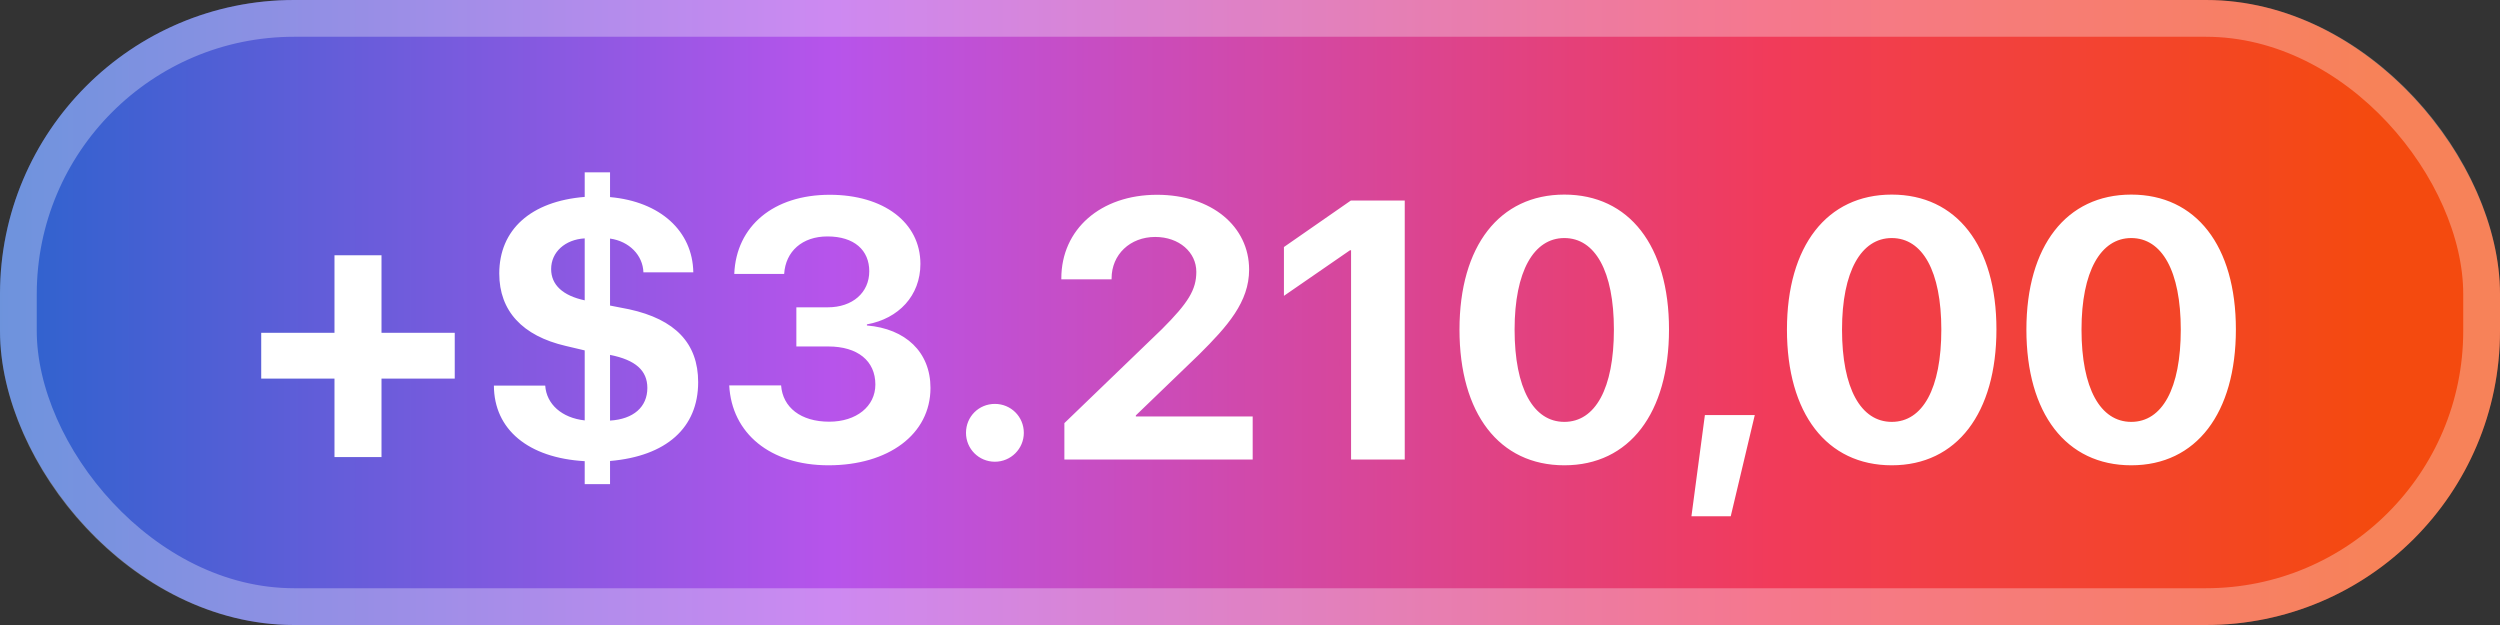 <svg xmlns="http://www.w3.org/2000/svg" width="68" height="17" viewBox="0 0 68 17" fill="none"><rect x="0" y="0" width="68" height="17" fill="#333333" stroke="none"/><rect width="68" height="17" rx="8" fill="url(#paint0_linear_151_559)"></rect><rect x="0.5" y="0.5" width="67" height="16" rx="7.5" stroke="white" stroke-opacity="0.31"></rect><path d="M10.377 10.298V12.432H9.098V10.298H7.105V9.053H9.098V6.943H10.377V9.053H12.369V10.298H10.377ZM16.593 13.169H15.904V12.544C14.371 12.456 13.438 11.685 13.434 10.488H14.83C14.864 10.996 15.284 11.367 15.904 11.435V9.531L15.387 9.409C14.21 9.136 13.58 8.457 13.58 7.441C13.58 6.245 14.44 5.474 15.904 5.356V4.688H16.593V5.361C17.96 5.483 18.839 6.284 18.858 7.407H17.501C17.486 6.943 17.115 6.562 16.593 6.489V8.311L17.115 8.413C18.365 8.687 18.99 9.336 18.99 10.396C18.99 11.636 18.126 12.407 16.593 12.539V13.169ZM17.608 10.552C17.608 10.078 17.286 9.79 16.593 9.653V11.44C17.232 11.401 17.608 11.069 17.608 10.552ZM14.991 7.319C14.991 7.749 15.309 8.042 15.904 8.169V6.484C15.372 6.514 14.991 6.855 14.991 7.319ZM21.661 9.424V8.359H22.516C23.189 8.359 23.644 7.959 23.644 7.378C23.644 6.807 23.238 6.431 22.506 6.431C21.822 6.431 21.368 6.836 21.329 7.451H19.972C20.025 6.147 21.041 5.298 22.569 5.298C24.034 5.298 25.035 6.05 25.035 7.178C25.035 8.042 24.444 8.667 23.58 8.823V8.853C24.63 8.94 25.309 9.575 25.309 10.552C25.309 11.816 24.161 12.656 22.535 12.656C20.943 12.656 19.903 11.782 19.835 10.483H21.246C21.29 11.079 21.778 11.47 22.555 11.47C23.292 11.47 23.81 11.055 23.81 10.459C23.81 9.814 23.326 9.424 22.53 9.424H21.661ZM27.061 12.559C26.622 12.559 26.275 12.207 26.275 11.773C26.275 11.333 26.622 10.986 27.061 10.986C27.496 10.986 27.848 11.333 27.848 11.773C27.848 12.207 27.496 12.559 27.061 12.559ZM28.868 7.573C28.868 6.24 29.933 5.298 31.471 5.298C32.955 5.298 33.976 6.157 33.976 7.334C33.976 8.213 33.39 8.872 32.613 9.644L30.895 11.299V11.328H34.073V12.5H28.951V11.509L31.607 8.95C32.32 8.237 32.54 7.881 32.54 7.393C32.54 6.865 32.076 6.445 31.422 6.445C30.738 6.445 30.235 6.924 30.235 7.573V7.598H28.868V7.573ZM36.749 12.5V6.807H36.72L34.923 8.047V6.719L36.744 5.454H38.209V12.5H36.749ZM42.55 12.656C40.777 12.656 39.698 11.245 39.698 8.965C39.698 6.689 40.787 5.293 42.55 5.293C44.312 5.293 45.397 6.685 45.397 8.96C45.397 11.235 44.322 12.656 42.55 12.656ZM42.55 11.475C43.39 11.475 43.898 10.571 43.898 8.965C43.898 7.373 43.385 6.475 42.55 6.475C41.72 6.475 41.197 7.378 41.197 8.965C41.197 10.566 41.71 11.475 42.55 11.475ZM47.076 14.043H46.007L46.373 11.289H47.73L47.076 14.043ZM51.456 12.656C49.684 12.656 48.605 11.245 48.605 8.965C48.605 6.689 49.693 5.293 51.456 5.293C53.219 5.293 54.303 6.685 54.303 8.96C54.303 11.235 53.228 12.656 51.456 12.656ZM51.456 11.475C52.296 11.475 52.804 10.571 52.804 8.965C52.804 7.373 52.291 6.475 51.456 6.475C50.626 6.475 50.103 7.378 50.103 8.965C50.103 10.566 50.616 11.475 51.456 11.475ZM57.97 12.656C56.197 12.656 55.118 11.245 55.118 8.965C55.118 6.689 56.207 5.293 57.97 5.293C59.732 5.293 60.816 6.685 60.816 8.96C60.816 11.235 59.742 12.656 57.97 12.656ZM57.97 11.475C58.81 11.475 59.317 10.571 59.317 8.965C59.317 7.373 58.805 6.475 57.97 6.475C57.14 6.475 56.617 7.378 56.617 8.965C56.617 10.566 57.13 11.475 57.97 11.475Z" fill="white"></path><defs><linearGradient id="paint0_linear_151_559" x1="-1.843" y1="8.5" x2="73.044" y2="8.5" gradientUnits="userSpaceOnUse"><stop stop-color="#2164CB"></stop><stop offset="0.327" stop-color="#B754EB"></stop><stop offset="0.668" stop-color="#F13B5A"></stop><stop offset="0.885" stop-color="#F44A0F"></stop></linearGradient></defs></svg>